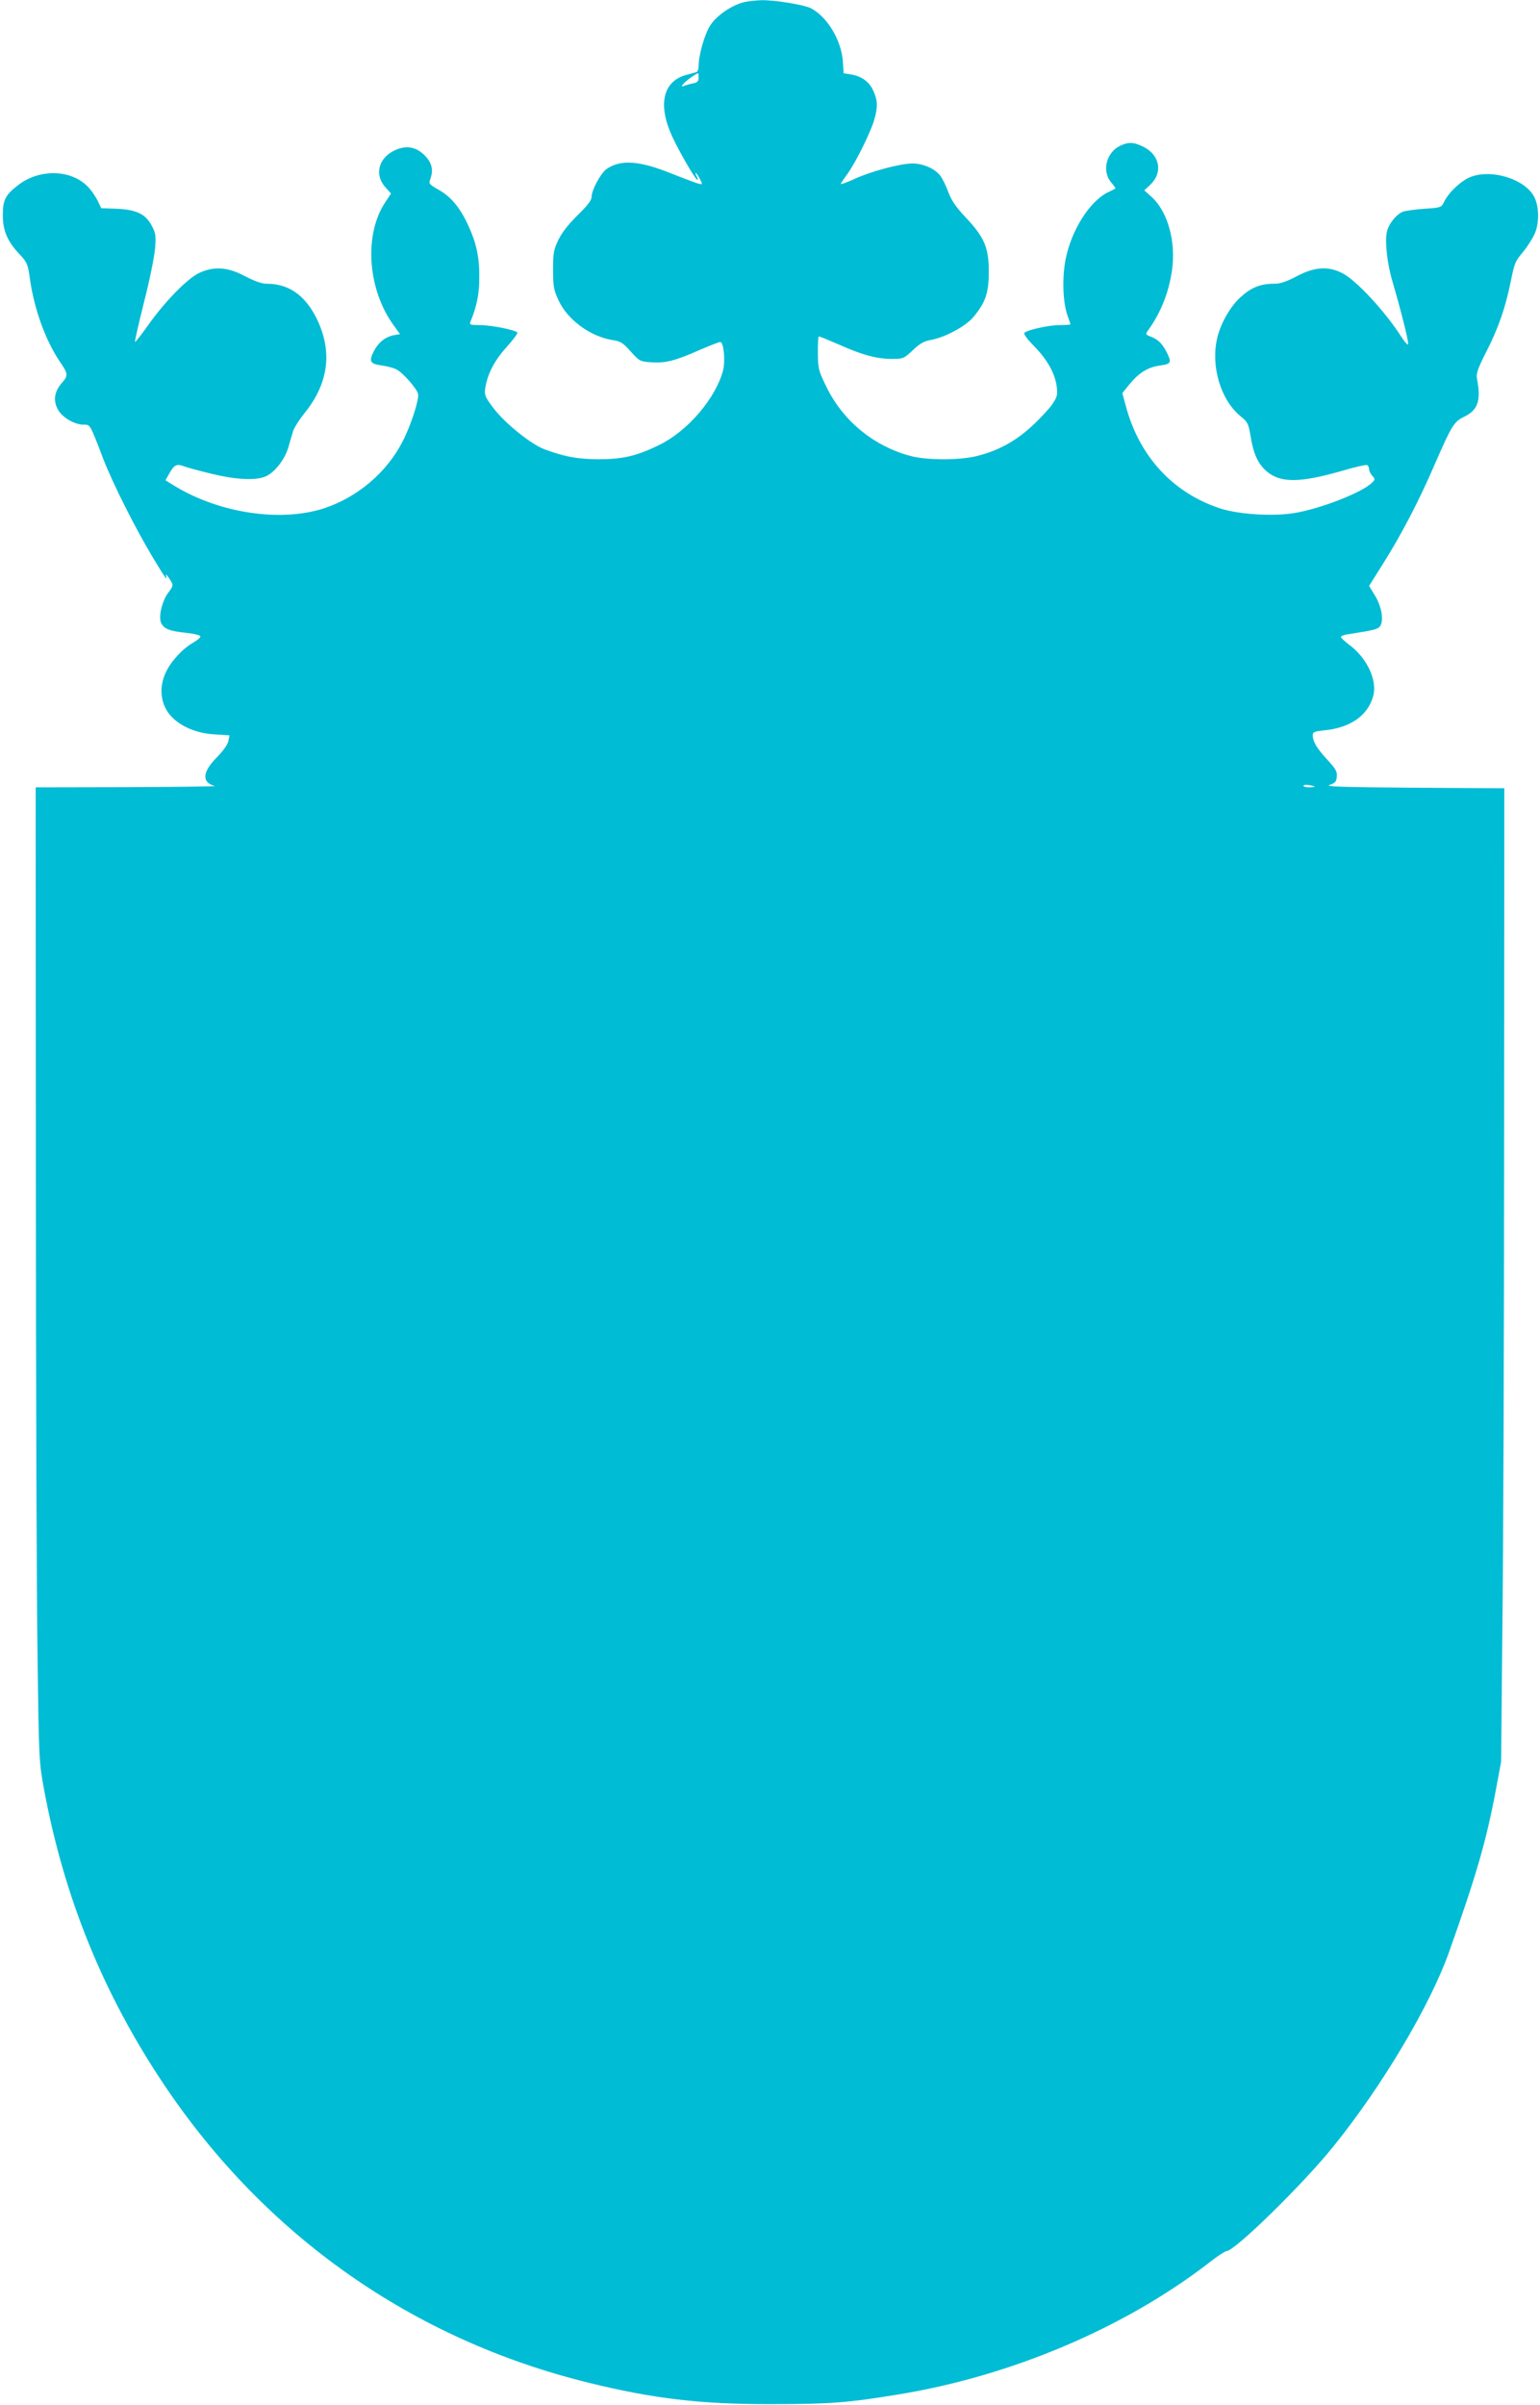 <?xml version="1.0" standalone="no"?>
<!DOCTYPE svg PUBLIC "-//W3C//DTD SVG 20010904//EN"
 "http://www.w3.org/TR/2001/REC-SVG-20010904/DTD/svg10.dtd">
<svg version="1.0" xmlns="http://www.w3.org/2000/svg"
 width="820pt" height="1280pt" viewBox="0 0 820 1280"
 preserveAspectRatio="xMidYMid meet">
<g transform="translate(0,1280) scale(0.1,-0.1)"
fill="#00bcd4" stroke="none">
<path d="M3964 12789 c-65 -15 -145 -69 -180 -121 -31 -46 -64 -159 -64 -220
0 -16 -6 -30 -12 -32 -7 -2 -32 -9 -55 -15 -124 -34 -152 -160 -72 -331 37
-79 117 -218 131 -226 6 -4 5 3 -1 15 -7 11 -9 21 -7 21 3 0 13 -14 22 -31 16
-31 16 -32 -8 -26 -12 3 -73 26 -134 50 -178 73 -279 80 -355 27 -31 -23 -79
-112 -79 -148 0 -18 -22 -46 -73 -96 -48 -47 -84 -92 -103 -131 -26 -54 -29
-70 -29 -160 0 -89 3 -107 29 -163 48 -104 169 -193 289 -212 41 -6 55 -15 95
-60 47 -52 50 -54 110 -58 75 -5 125 7 256 65 54 23 104 43 111 43 19 0 28
-100 15 -152 -40 -149 -189 -323 -340 -396 -120 -59 -194 -76 -325 -76 -112 1
-177 13 -286 53 -73 28 -211 139 -272 220 -43 56 -48 70 -44 100 11 77 47 149
112 221 36 40 63 76 60 80 -9 14 -140 40 -201 40 -50 0 -55 2 -49 18 32 76 47
146 47 227 2 111 -14 188 -58 284 -44 96 -93 155 -160 192 -49 28 -52 32 -43
55 17 46 10 82 -22 119 -44 49 -95 63 -153 41 -97 -37 -127 -130 -65 -201 l31
-35 -31 -47 c-114 -172 -94 -463 45 -654 l34 -47 -34 -6 c-45 -9 -82 -39 -106
-86 -27 -53 -19 -67 43 -75 29 -4 64 -13 78 -21 34 -17 108 -101 115 -130 7
-29 -38 -168 -83 -255 -85 -164 -237 -293 -414 -353 -230 -76 -555 -29 -796
116 l-52 32 21 37 c25 45 39 52 76 38 15 -6 81 -24 147 -40 131 -32 235 -37
288 -15 48 20 102 88 122 154 9 31 21 71 26 89 6 18 33 60 61 95 129 160 150
329 63 505 -61 122 -148 183 -264 183 -27 0 -64 13 -116 40 -92 49 -165 54
-243 18 -61 -28 -177 -145 -267 -270 -38 -54 -72 -97 -76 -98 -3 0 19 96 48
212 30 117 56 247 59 288 5 66 3 80 -18 119 -33 62 -81 85 -186 90 l-83 3 -20
42 c-12 22 -33 54 -48 69 -87 95 -258 101 -373 13 -69 -53 -83 -80 -83 -161 0
-83 25 -141 91 -210 38 -41 43 -51 53 -127 23 -163 83 -328 158 -440 46 -67
47 -76 14 -114 -41 -46 -49 -93 -24 -141 22 -43 88 -83 139 -83 35 0 32 6 105
-185 52 -133 171 -369 263 -522 67 -111 81 -131 70 -95 -4 9 3 4 15 -13 26
-38 26 -41 -3 -79 -33 -44 -53 -128 -38 -161 15 -32 46 -44 136 -53 38 -4 71
-12 73 -18 2 -5 -14 -20 -35 -32 -58 -32 -122 -101 -149 -160 -35 -74 -30
-154 13 -215 46 -64 140 -109 245 -115 l81 -5 -6 -31 c-4 -19 -28 -52 -61 -86
-79 -79 -82 -135 -10 -153 11 -2 -199 -5 -467 -6 l-488 -1 1 -2032 c0 -1118 4
-2285 9 -2593 7 -548 8 -563 34 -705 107 -577 315 -1090 641 -1576 539 -803
1322 -1353 2255 -1583 347 -86 602 -116 980 -115 308 0 409 8 670 51 604 98
1210 355 1661 704 42 33 82 59 89 59 44 0 409 357 572 560 259 321 513 749
613 1030 147 413 200 596 251 870 l27 145 7 745 c5 410 9 1575 9 2590 l1 1845
-482 3 c-389 3 -476 6 -448 15 29 10 36 17 38 44 3 27 -6 42 -53 93 -55 60
-75 94 -75 129 0 15 11 19 58 24 141 13 235 78 264 183 23 84 -34 205 -131
275 -22 17 -41 35 -41 39 0 5 15 11 33 14 143 22 163 27 175 43 22 29 9 106
-27 164 l-31 51 73 116 c100 159 192 335 277 532 89 204 102 226 154 251 75
36 93 86 71 200 -6 31 1 52 53 155 62 122 99 231 126 365 21 102 23 107 68
161 21 26 47 67 58 90 27 58 26 146 0 199 -54 105 -257 158 -363 96 -50 -30
-99 -81 -118 -122 -14 -29 -16 -30 -104 -36 -50 -3 -102 -11 -116 -16 -37 -16
-77 -68 -85 -110 -10 -55 3 -170 31 -263 43 -147 87 -320 83 -332 -2 -6 -19
12 -37 41 -87 135 -240 300 -313 337 -76 39 -148 34 -243 -16 -57 -30 -88 -40
-122 -40 -72 0 -121 -20 -178 -72 -55 -50 -106 -140 -124 -218 -35 -151 20
-332 127 -417 35 -29 40 -38 51 -104 15 -94 39 -146 84 -186 74 -64 176 -64
405 2 68 20 127 33 132 30 6 -4 10 -13 10 -22 0 -9 8 -25 17 -35 16 -18 16
-20 -3 -38 -53 -52 -279 -140 -417 -161 -114 -18 -296 -6 -392 26 -251 83
-430 278 -501 547 l-18 66 38 47 c51 62 100 92 164 100 59 8 62 16 33 73 -23
44 -46 67 -85 81 -27 11 -28 12 -12 34 68 95 110 201 127 322 21 151 -24 310
-109 387 l-39 35 33 31 c67 64 50 156 -36 200 -52 26 -80 28 -126 6 -73 -35
-98 -134 -48 -194 15 -17 25 -32 23 -33 -2 -2 -21 -12 -43 -22 -96 -50 -191
-200 -222 -355 -19 -97 -15 -228 10 -299 9 -24 16 -45 16 -47 0 -2 -25 -4 -56
-4 -58 0 -172 -25 -189 -41 -6 -6 13 -32 52 -72 70 -71 111 -145 120 -216 5
-43 2 -54 -25 -94 -18 -25 -66 -77 -108 -115 -85 -79 -178 -130 -289 -158 -93
-24 -266 -24 -355 -1 -194 51 -357 183 -446 361 -46 94 -48 101 -49 187 -1 49
2 89 5 89 4 0 53 -20 108 -44 123 -55 201 -76 281 -76 60 0 64 2 111 46 38 36
61 49 97 55 77 14 187 74 227 123 64 77 81 128 81 241 0 128 -24 183 -123 288
-50 53 -75 89 -91 131 -12 33 -31 73 -43 89 -27 38 -91 67 -149 67 -65 0 -223
-42 -313 -84 -42 -19 -73 -30 -69 -23 4 7 21 32 39 57 43 61 118 213 138 279
21 71 20 106 -4 158 -21 48 -63 78 -120 87 l-38 6 -4 62 c-7 112 -83 239 -170
284 -38 19 -191 44 -263 43 -27 -1 -68 -5 -91 -10z m-244 -403 c0 -18 -7 -25
-27 -29 -16 -3 -37 -9 -48 -13 -18 -7 -19 -6 -5 11 12 15 68 55 78 55 1 0 2
-11 2 -24z m3280 -3772 c0 -2 -13 -4 -30 -4 -16 0 -30 4 -30 8 0 5 14 7 30 4
17 -2 30 -6 30 -8z"/>
</g>
</svg>
